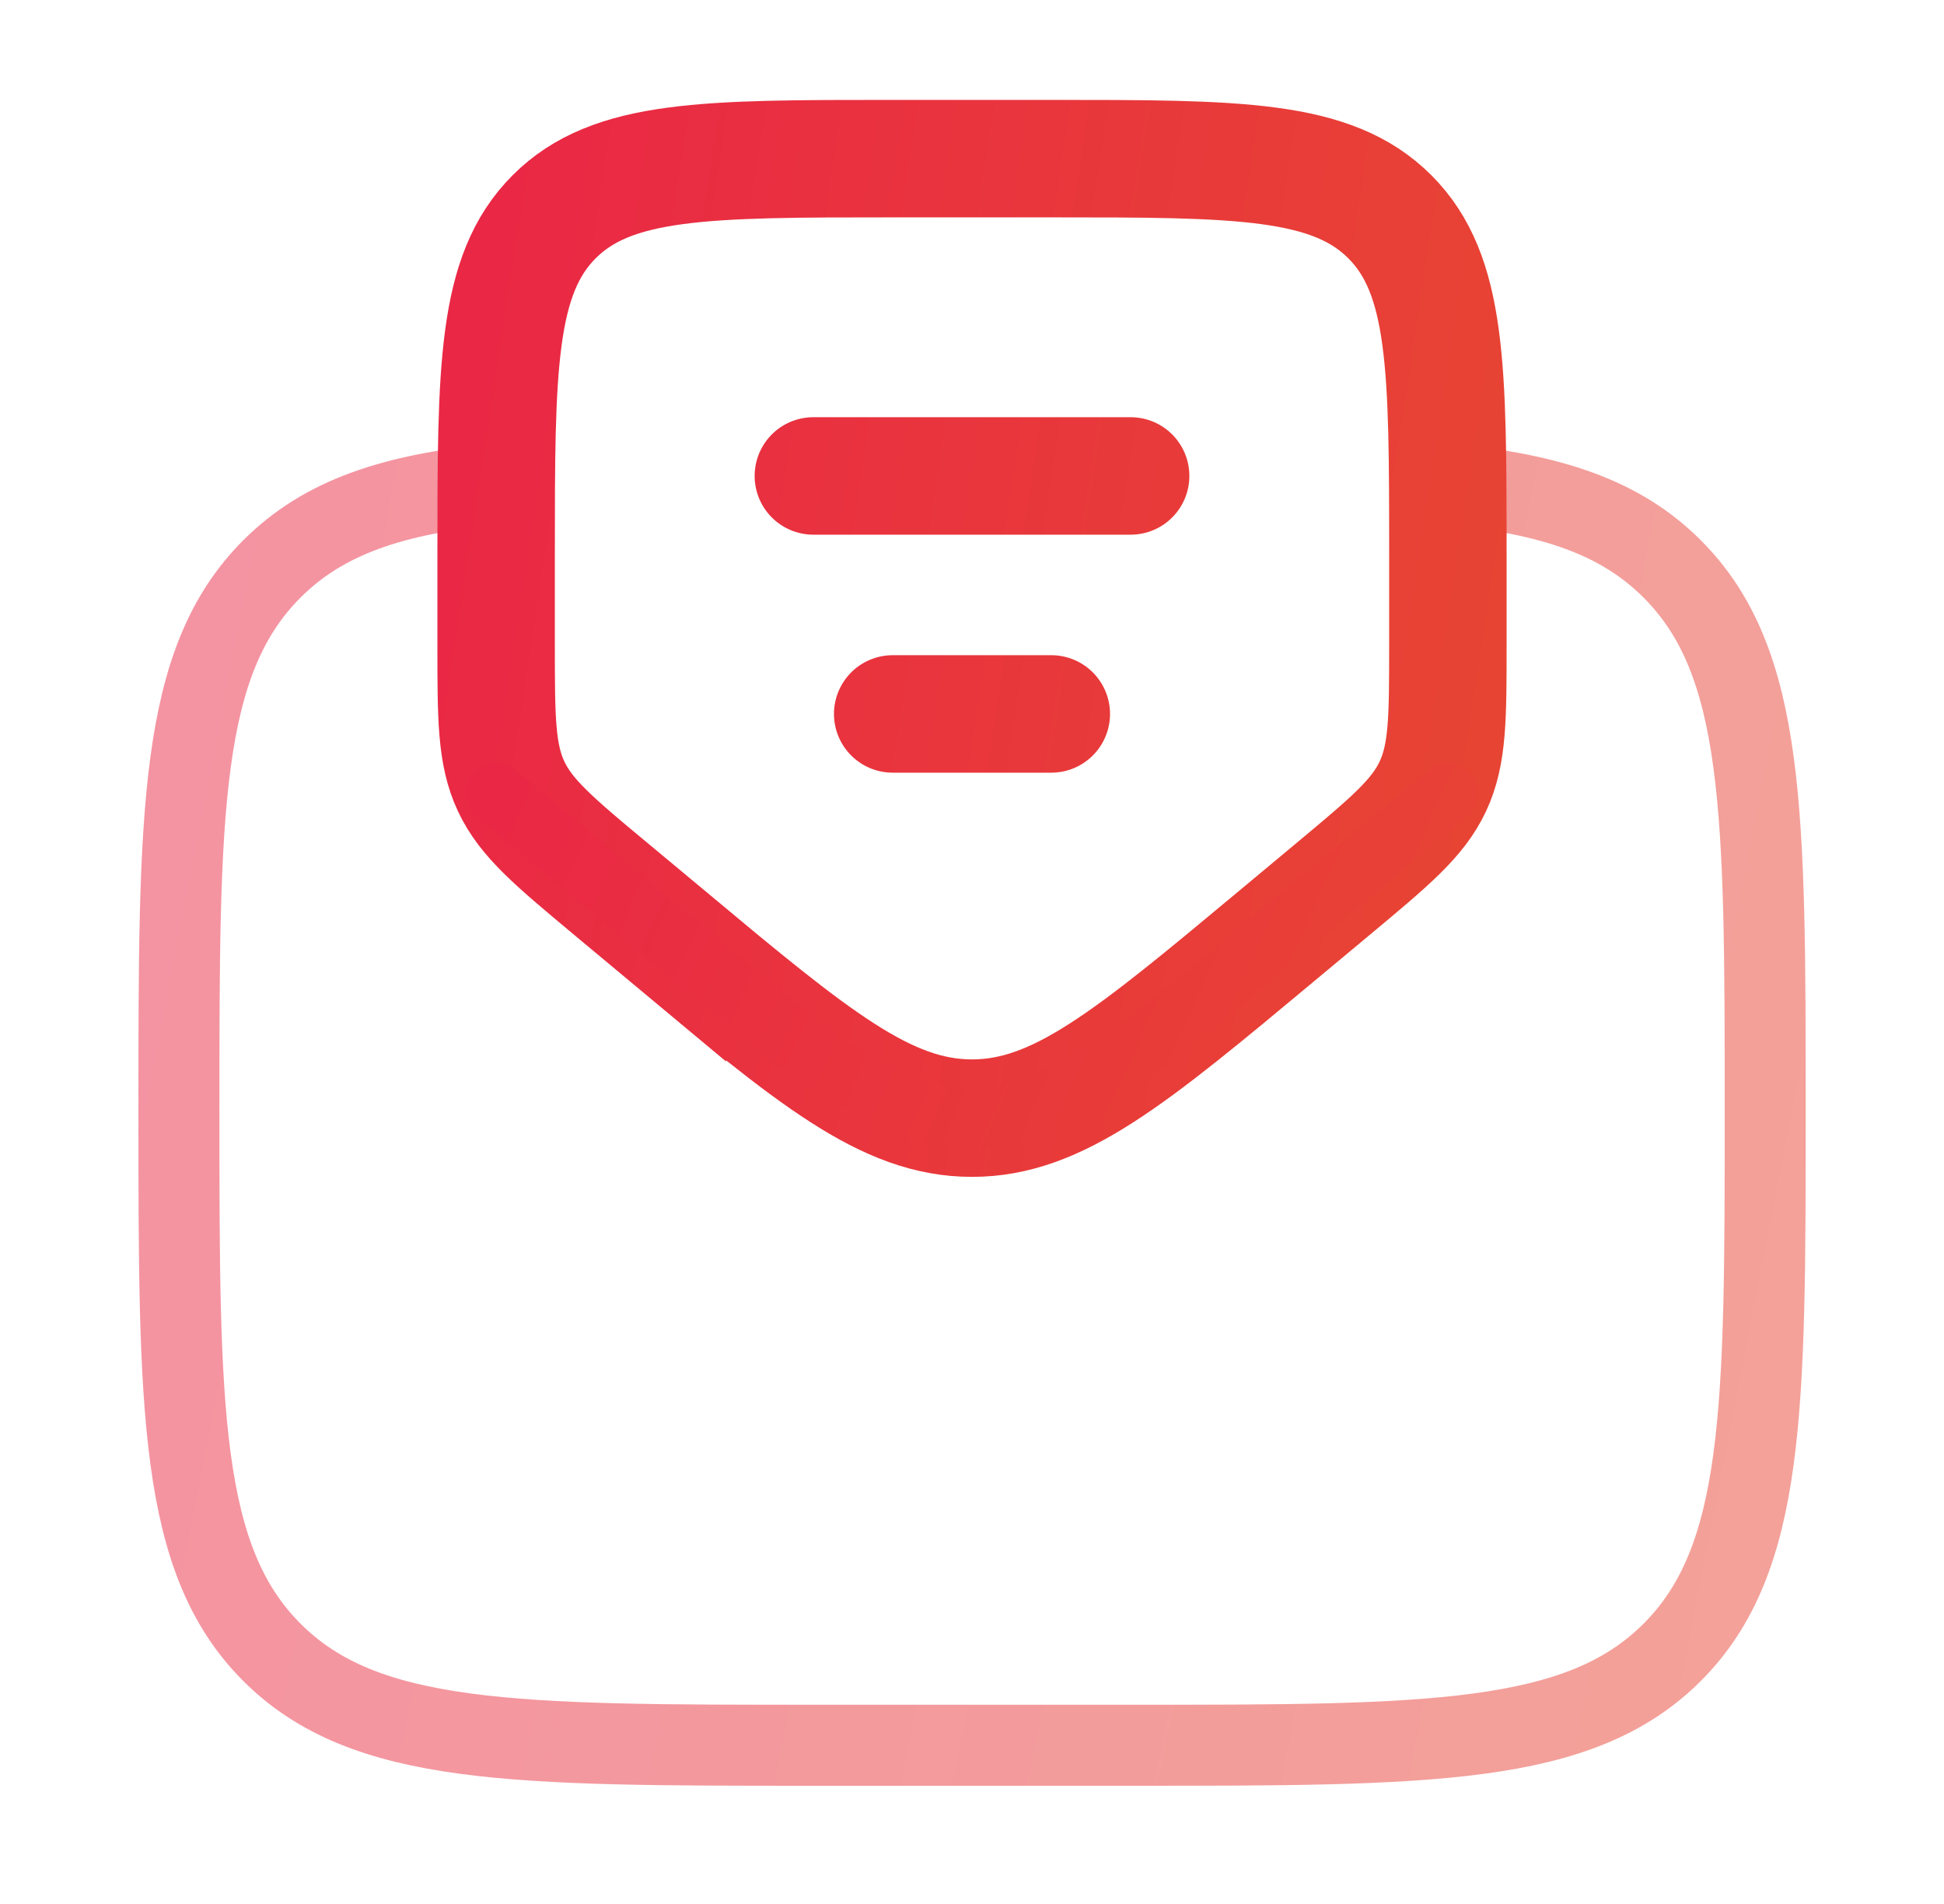 <svg width="48" height="47" viewBox="0 0 48 47" fill="none" xmlns="http://www.w3.org/2000/svg">
<path opacity="0.5" d="M35.751 11.949C38.297 12.198 40.011 12.764 41.289 14.045C43.585 16.338 43.585 20.031 43.585 27.416C43.585 34.801 43.585 38.494 41.289 40.788C38.996 43.083 35.303 43.083 27.918 43.083H20.085C12.7 43.083 9.006 43.083 6.713 40.788C4.418 38.494 4.418 34.801 4.418 27.416C4.418 20.031 4.418 16.338 6.713 14.045C7.992 12.764 9.705 12.198 12.251 11.949" stroke="url(#paint0_linear_811_2474)" stroke-width="2"/>
<path d="M20.083 11.749H27.917M22.042 17.624H25.958M16.478 23.108L15.068 21.933C13.684 20.777 12.99 20.2 12.62 19.41C12.25 18.619 12.25 17.718 12.25 15.913V13.708C12.25 9.092 12.25 6.783 13.684 5.35C15.117 3.916 17.426 3.916 22.042 3.916H25.958C30.574 3.916 32.881 3.916 34.316 5.35C35.75 6.783 35.75 9.092 35.75 13.708V15.915C35.75 17.716 35.75 18.619 35.38 19.41C35.01 20.2 34.316 20.777 32.932 21.931L31.522 23.106C27.927 26.102 26.127 27.602 24 27.602C21.873 27.602 20.076 26.104 16.478 23.106V23.108Z" stroke="url(#paint1_linear_811_2474)" stroke-width="2.9" stroke-linecap="round"/>
<path d="M12.25 19.582L16.478 23.107C20.076 26.103 21.873 27.601 24 27.601C26.127 27.601 27.927 26.103 31.522 23.105L35.75 19.582" stroke="url(#paint2_linear_811_2474)" stroke-width="1.5" stroke-linecap="round"/>
<defs>
<linearGradient id="paint0_linear_811_2474" x1="2.117" y1="10.815" x2="53.354" y2="20.771" gradientUnits="userSpaceOnUse">
<stop stop-color="#EA2646"/>
<stop offset="1" stop-color="#E74831"/>
</linearGradient>
<linearGradient id="paint1_linear_811_2474" x1="10.869" y1="3.053" x2="42.04" y2="7.83" gradientUnits="userSpaceOnUse">
<stop stop-color="#EA2646"/>
<stop offset="1" stop-color="#E74831"/>
</linearGradient>
<linearGradient id="paint2_linear_811_2474" x1="10.869" y1="19.29" x2="37.347" y2="31.275" gradientUnits="userSpaceOnUse">
<stop stop-color="#EA2646"/>
<stop offset="1" stop-color="#E74831"/>
</linearGradient>
</defs>
</svg>
